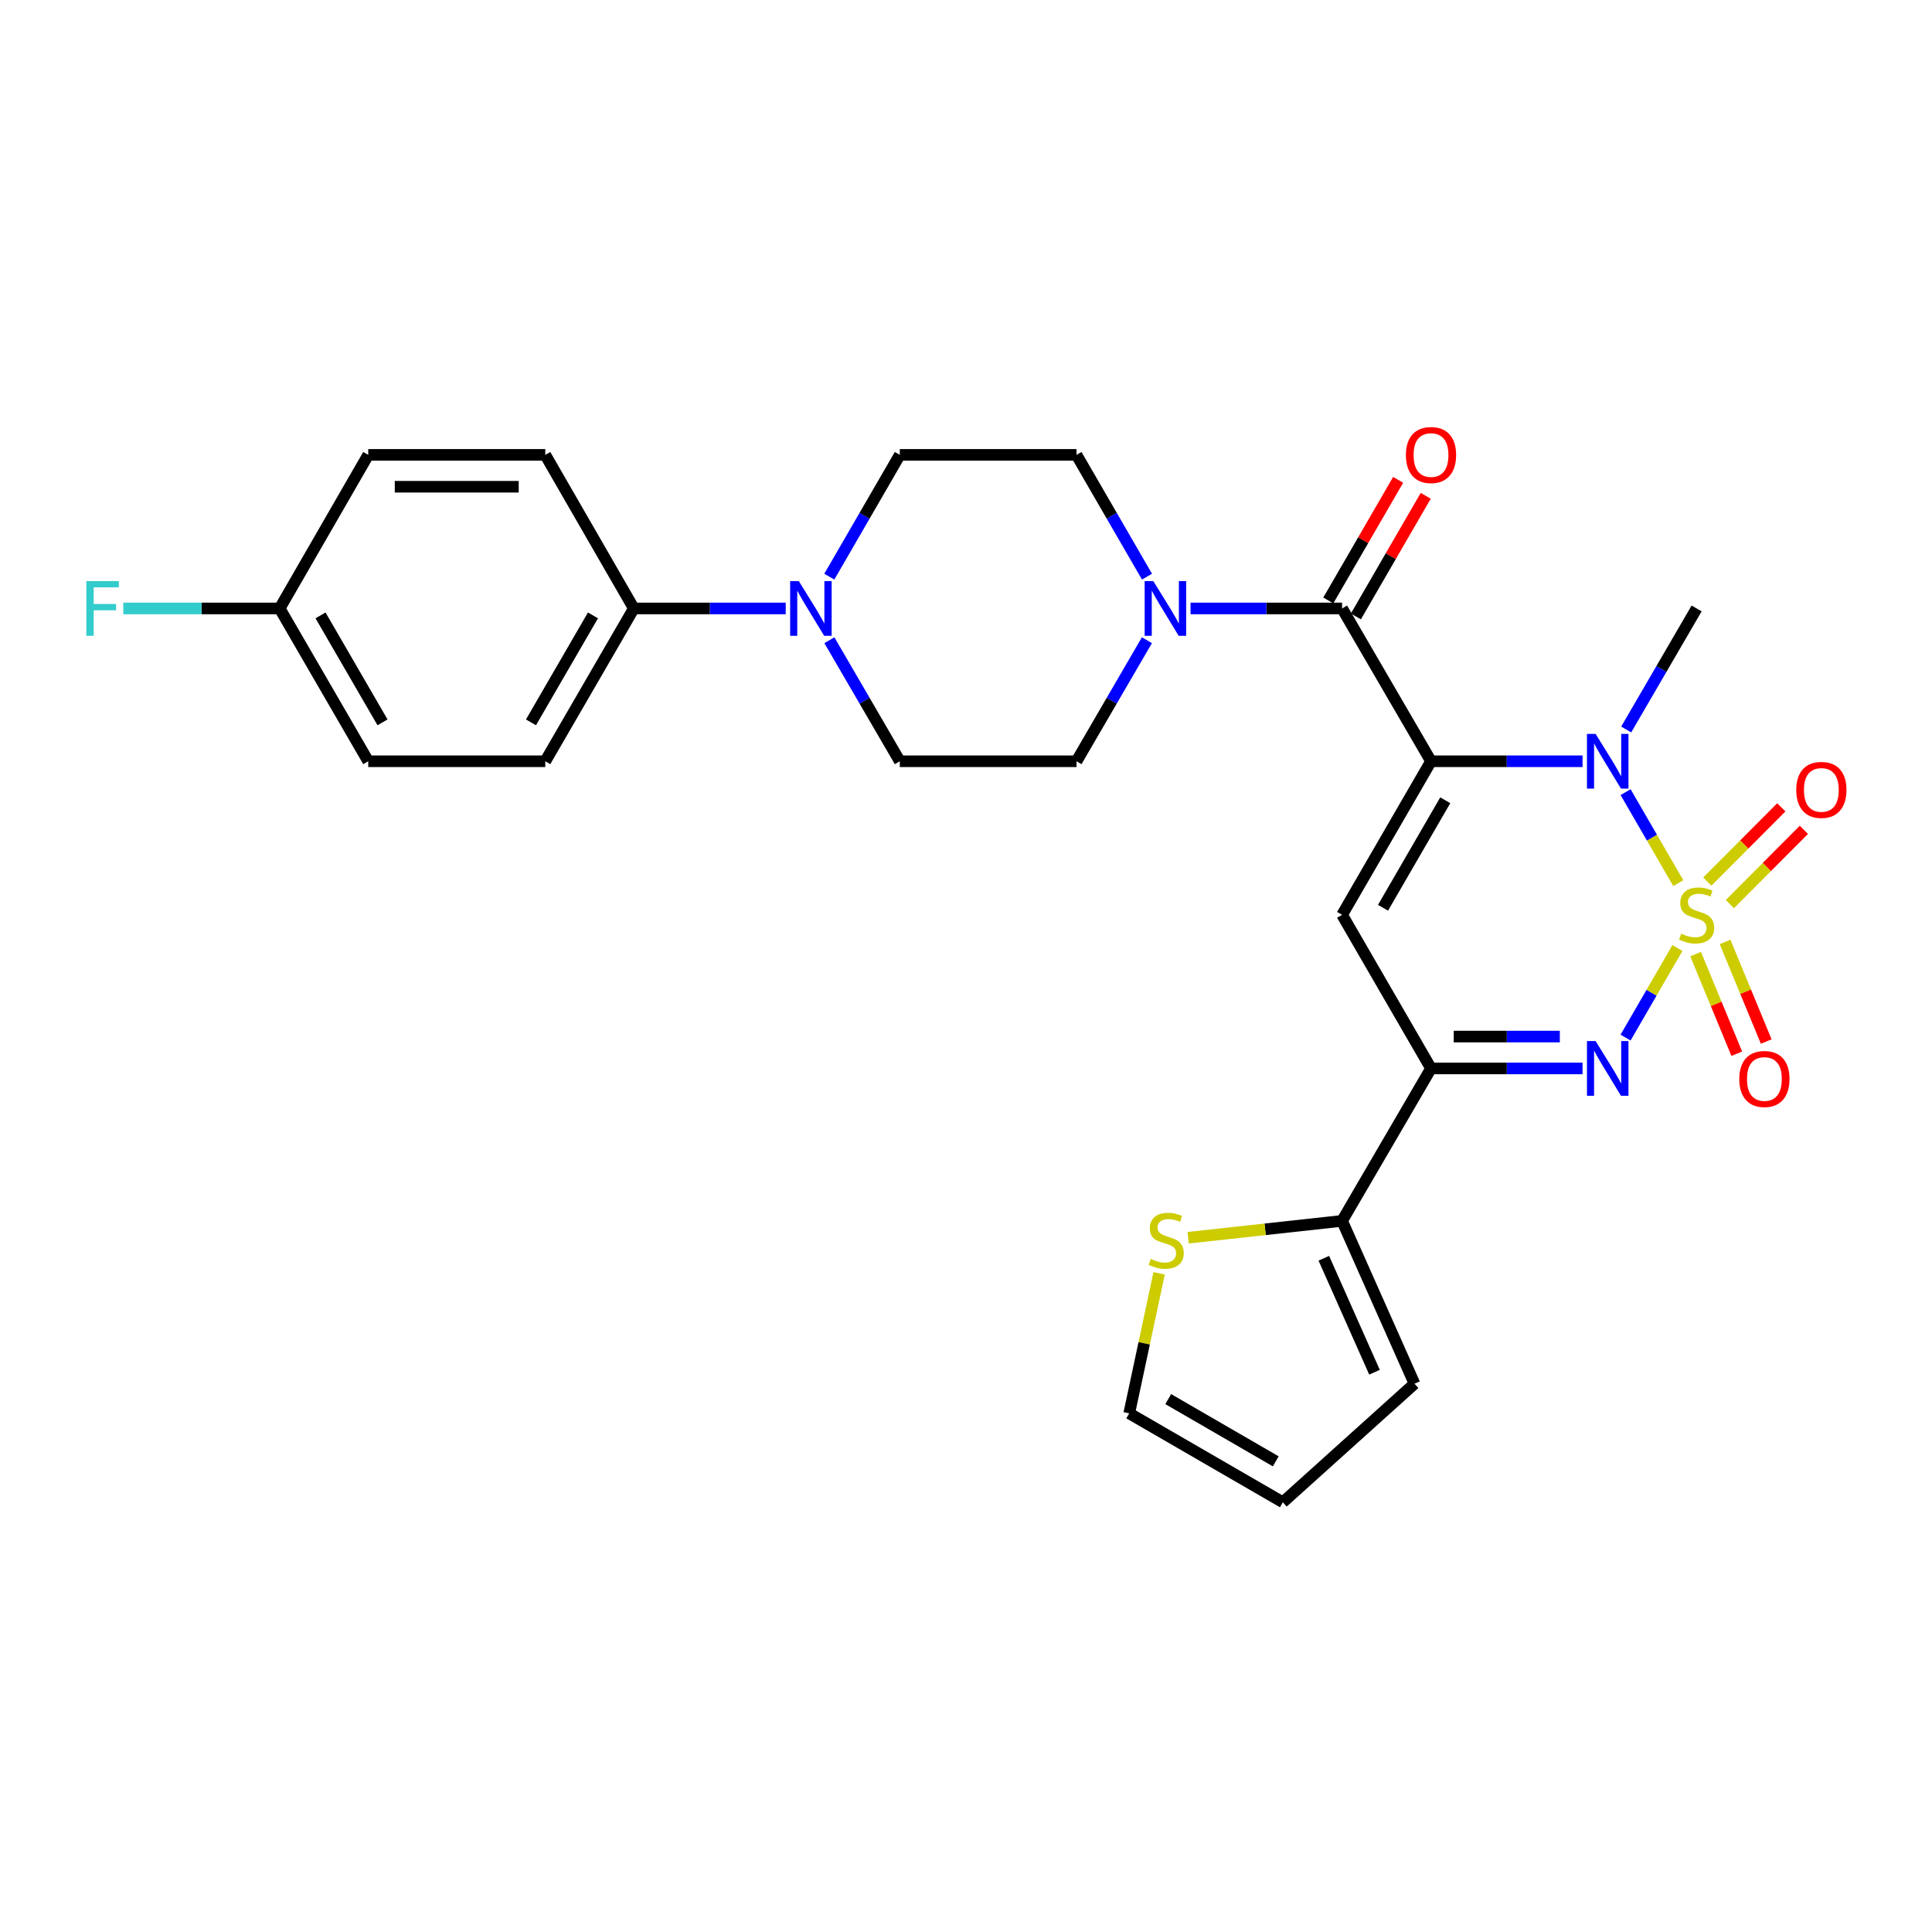 <?xml version='1.0' encoding='iso-8859-1'?>
<svg version='1.1' baseProfile='full'
              xmlns='http://www.w3.org/2000/svg'
                      xmlns:rdkit='http://www.rdkit.org/xml'
                      xmlns:xlink='http://www.w3.org/1999/xlink'
                  xml:space='preserve'
width='1000px' height='1000px' viewBox='0 0 1000 1000'>
<!-- END OF HEADER -->
<rect style='opacity:1.0;fill:#FFFFFF;stroke:none' width='1000' height='1000' x='0' y='0'> </rect>
<path class='bond-1' d='M 868.668,457.104 L 855.036,433.557' style='fill:none;fill-rule:evenodd;stroke:#CCCC00;stroke-width:6px;stroke-linecap:butt;stroke-linejoin:miter;stroke-opacity:1' />
<path class='bond-1' d='M 855.036,433.557 L 841.405,410.011' style='fill:none;fill-rule:evenodd;stroke:#0000FF;stroke-width:6px;stroke-linecap:butt;stroke-linejoin:miter;stroke-opacity:1' />
<path class='bond-2' d='M 868.229,490.696 L 854.81,513.878' style='fill:none;fill-rule:evenodd;stroke:#CCCC00;stroke-width:6px;stroke-linecap:butt;stroke-linejoin:miter;stroke-opacity:1' />
<path class='bond-2' d='M 854.81,513.878 L 841.391,537.06' style='fill:none;fill-rule:evenodd;stroke:#0000FF;stroke-width:6px;stroke-linecap:butt;stroke-linejoin:miter;stroke-opacity:1' />
<path class='bond-9' d='M 877.646,493.846 L 888.298,519.623' style='fill:none;fill-rule:evenodd;stroke:#CCCC00;stroke-width:6px;stroke-linecap:butt;stroke-linejoin:miter;stroke-opacity:1' />
<path class='bond-9' d='M 888.298,519.623 L 898.95,545.399' style='fill:none;fill-rule:evenodd;stroke:#FF0000;stroke-width:6px;stroke-linecap:butt;stroke-linejoin:miter;stroke-opacity:1' />
<path class='bond-9' d='M 892.893,487.546 L 903.545,513.322' style='fill:none;fill-rule:evenodd;stroke:#CCCC00;stroke-width:6px;stroke-linecap:butt;stroke-linejoin:miter;stroke-opacity:1' />
<path class='bond-9' d='M 903.545,513.322 L 914.197,539.099' style='fill:none;fill-rule:evenodd;stroke:#FF0000;stroke-width:6px;stroke-linecap:butt;stroke-linejoin:miter;stroke-opacity:1' />
<path class='bond-10' d='M 895.379,467.946 L 914.534,448.736' style='fill:none;fill-rule:evenodd;stroke:#CCCC00;stroke-width:6px;stroke-linecap:butt;stroke-linejoin:miter;stroke-opacity:1' />
<path class='bond-10' d='M 914.534,448.736 L 933.69,429.526' style='fill:none;fill-rule:evenodd;stroke:#FF0000;stroke-width:6px;stroke-linecap:butt;stroke-linejoin:miter;stroke-opacity:1' />
<path class='bond-10' d='M 883.697,456.297 L 902.852,437.087' style='fill:none;fill-rule:evenodd;stroke:#CCCC00;stroke-width:6px;stroke-linecap:butt;stroke-linejoin:miter;stroke-opacity:1' />
<path class='bond-10' d='M 902.852,437.087 L 922.008,417.877' style='fill:none;fill-rule:evenodd;stroke:#FF0000;stroke-width:6px;stroke-linecap:butt;stroke-linejoin:miter;stroke-opacity:1' />
<path class='bond-0' d='M 740.691,394.029 L 779.909,394.029' style='fill:none;fill-rule:evenodd;stroke:#000000;stroke-width:6px;stroke-linecap:butt;stroke-linejoin:miter;stroke-opacity:1' />
<path class='bond-0' d='M 779.909,394.029 L 819.126,394.029' style='fill:none;fill-rule:evenodd;stroke:#0000FF;stroke-width:6px;stroke-linecap:butt;stroke-linejoin:miter;stroke-opacity:1' />
<path class='bond-5' d='M 740.691,394.029 L 694.663,314.932' style='fill:none;fill-rule:evenodd;stroke:#000000;stroke-width:6px;stroke-linecap:butt;stroke-linejoin:miter;stroke-opacity:1' />
<path class='bond-28' d='M 740.691,394.029 L 694.663,473.52' style='fill:none;fill-rule:evenodd;stroke:#000000;stroke-width:6px;stroke-linecap:butt;stroke-linejoin:miter;stroke-opacity:1' />
<path class='bond-28' d='M 748.064,414.219 L 715.844,469.863' style='fill:none;fill-rule:evenodd;stroke:#000000;stroke-width:6px;stroke-linecap:butt;stroke-linejoin:miter;stroke-opacity:1' />
<path class='bond-23' d='M 841.722,377.581 L 859.947,346.256' style='fill:none;fill-rule:evenodd;stroke:#0000FF;stroke-width:6px;stroke-linecap:butt;stroke-linejoin:miter;stroke-opacity:1' />
<path class='bond-23' d='M 859.947,346.256 L 878.172,314.932' style='fill:none;fill-rule:evenodd;stroke:#000000;stroke-width:6px;stroke-linecap:butt;stroke-linejoin:miter;stroke-opacity:1' />
<path class='bond-4' d='M 819.126,553.02 L 779.909,553.02' style='fill:none;fill-rule:evenodd;stroke:#0000FF;stroke-width:6px;stroke-linecap:butt;stroke-linejoin:miter;stroke-opacity:1' />
<path class='bond-4' d='M 779.909,553.02 L 740.691,553.02' style='fill:none;fill-rule:evenodd;stroke:#000000;stroke-width:6px;stroke-linecap:butt;stroke-linejoin:miter;stroke-opacity:1' />
<path class='bond-4' d='M 807.361,536.523 L 779.909,536.523' style='fill:none;fill-rule:evenodd;stroke:#0000FF;stroke-width:6px;stroke-linecap:butt;stroke-linejoin:miter;stroke-opacity:1' />
<path class='bond-4' d='M 779.909,536.523 L 752.456,536.523' style='fill:none;fill-rule:evenodd;stroke:#000000;stroke-width:6px;stroke-linecap:butt;stroke-linejoin:miter;stroke-opacity:1' />
<path class='bond-3' d='M 694.663,473.52 L 740.691,553.02' style='fill:none;fill-rule:evenodd;stroke:#000000;stroke-width:6px;stroke-linecap:butt;stroke-linejoin:miter;stroke-opacity:1' />
<path class='bond-7' d='M 740.691,553.02 L 694.663,631.925' style='fill:none;fill-rule:evenodd;stroke:#000000;stroke-width:6px;stroke-linecap:butt;stroke-linejoin:miter;stroke-opacity:1' />
<path class='bond-6' d='M 694.663,314.932 L 655.45,314.932' style='fill:none;fill-rule:evenodd;stroke:#000000;stroke-width:6px;stroke-linecap:butt;stroke-linejoin:miter;stroke-opacity:1' />
<path class='bond-6' d='M 655.45,314.932 L 616.237,314.932' style='fill:none;fill-rule:evenodd;stroke:#0000FF;stroke-width:6px;stroke-linecap:butt;stroke-linejoin:miter;stroke-opacity:1' />
<path class='bond-13' d='M 701.801,319.065 L 719.877,287.848' style='fill:none;fill-rule:evenodd;stroke:#000000;stroke-width:6px;stroke-linecap:butt;stroke-linejoin:miter;stroke-opacity:1' />
<path class='bond-13' d='M 719.877,287.848 L 737.953,256.63' style='fill:none;fill-rule:evenodd;stroke:#FF0000;stroke-width:6px;stroke-linecap:butt;stroke-linejoin:miter;stroke-opacity:1' />
<path class='bond-13' d='M 687.524,310.798 L 705.6,279.581' style='fill:none;fill-rule:evenodd;stroke:#000000;stroke-width:6px;stroke-linecap:butt;stroke-linejoin:miter;stroke-opacity:1' />
<path class='bond-13' d='M 705.6,279.581 L 723.677,248.363' style='fill:none;fill-rule:evenodd;stroke:#FF0000;stroke-width:6px;stroke-linecap:butt;stroke-linejoin:miter;stroke-opacity:1' />
<path class='bond-14' d='M 593.684,298.475 L 575.438,266.958' style='fill:none;fill-rule:evenodd;stroke:#0000FF;stroke-width:6px;stroke-linecap:butt;stroke-linejoin:miter;stroke-opacity:1' />
<path class='bond-14' d='M 575.438,266.958 L 557.192,235.441' style='fill:none;fill-rule:evenodd;stroke:#000000;stroke-width:6px;stroke-linecap:butt;stroke-linejoin:miter;stroke-opacity:1' />
<path class='bond-15' d='M 593.641,331.379 L 575.416,362.704' style='fill:none;fill-rule:evenodd;stroke:#0000FF;stroke-width:6px;stroke-linecap:butt;stroke-linejoin:miter;stroke-opacity:1' />
<path class='bond-15' d='M 575.416,362.704 L 557.192,394.029' style='fill:none;fill-rule:evenodd;stroke:#000000;stroke-width:6px;stroke-linecap:butt;stroke-linejoin:miter;stroke-opacity:1' />
<path class='bond-11' d='M 694.663,631.925 L 654.832,636.288' style='fill:none;fill-rule:evenodd;stroke:#000000;stroke-width:6px;stroke-linecap:butt;stroke-linejoin:miter;stroke-opacity:1' />
<path class='bond-11' d='M 654.832,636.288 L 615.002,640.651' style='fill:none;fill-rule:evenodd;stroke:#CCCC00;stroke-width:6px;stroke-linecap:butt;stroke-linejoin:miter;stroke-opacity:1' />
<path class='bond-18' d='M 694.663,631.925 L 732.14,716.21' style='fill:none;fill-rule:evenodd;stroke:#000000;stroke-width:6px;stroke-linecap:butt;stroke-linejoin:miter;stroke-opacity:1' />
<path class='bond-18' d='M 685.21,651.271 L 711.444,710.27' style='fill:none;fill-rule:evenodd;stroke:#000000;stroke-width:6px;stroke-linecap:butt;stroke-linejoin:miter;stroke-opacity:1' />
<path class='bond-8' d='M 429.29,331.379 L 447.515,362.704' style='fill:none;fill-rule:evenodd;stroke:#0000FF;stroke-width:6px;stroke-linecap:butt;stroke-linejoin:miter;stroke-opacity:1' />
<path class='bond-8' d='M 447.515,362.704 L 465.74,394.029' style='fill:none;fill-rule:evenodd;stroke:#000000;stroke-width:6px;stroke-linecap:butt;stroke-linejoin:miter;stroke-opacity:1' />
<path class='bond-12' d='M 406.689,314.932 L 367.378,314.932' style='fill:none;fill-rule:evenodd;stroke:#0000FF;stroke-width:6px;stroke-linecap:butt;stroke-linejoin:miter;stroke-opacity:1' />
<path class='bond-12' d='M 367.378,314.932 L 328.067,314.932' style='fill:none;fill-rule:evenodd;stroke:#000000;stroke-width:6px;stroke-linecap:butt;stroke-linejoin:miter;stroke-opacity:1' />
<path class='bond-30' d='M 429.247,298.475 L 447.493,266.958' style='fill:none;fill-rule:evenodd;stroke:#0000FF;stroke-width:6px;stroke-linecap:butt;stroke-linejoin:miter;stroke-opacity:1' />
<path class='bond-30' d='M 447.493,266.958 L 465.74,235.441' style='fill:none;fill-rule:evenodd;stroke:#000000;stroke-width:6px;stroke-linecap:butt;stroke-linejoin:miter;stroke-opacity:1' />
<path class='bond-19' d='M 599.965,659.069 L 592.226,695.311' style='fill:none;fill-rule:evenodd;stroke:#CCCC00;stroke-width:6px;stroke-linecap:butt;stroke-linejoin:miter;stroke-opacity:1' />
<path class='bond-19' d='M 592.226,695.311 L 584.486,731.553' style='fill:none;fill-rule:evenodd;stroke:#000000;stroke-width:6px;stroke-linecap:butt;stroke-linejoin:miter;stroke-opacity:1' />
<path class='bond-21' d='M 328.067,314.932 L 282.231,394.029' style='fill:none;fill-rule:evenodd;stroke:#000000;stroke-width:6px;stroke-linecap:butt;stroke-linejoin:miter;stroke-opacity:1' />
<path class='bond-21' d='M 306.917,318.525 L 274.832,373.893' style='fill:none;fill-rule:evenodd;stroke:#000000;stroke-width:6px;stroke-linecap:butt;stroke-linejoin:miter;stroke-opacity:1' />
<path class='bond-22' d='M 328.067,314.932 L 282.231,235.441' style='fill:none;fill-rule:evenodd;stroke:#000000;stroke-width:6px;stroke-linecap:butt;stroke-linejoin:miter;stroke-opacity:1' />
<path class='bond-17' d='M 557.192,235.441 L 465.74,235.441' style='fill:none;fill-rule:evenodd;stroke:#000000;stroke-width:6px;stroke-linecap:butt;stroke-linejoin:miter;stroke-opacity:1' />
<path class='bond-16' d='M 557.192,394.029 L 465.74,394.029' style='fill:none;fill-rule:evenodd;stroke:#000000;stroke-width:6px;stroke-linecap:butt;stroke-linejoin:miter;stroke-opacity:1' />
<path class='bond-20' d='M 732.14,716.21 L 663.996,777.572' style='fill:none;fill-rule:evenodd;stroke:#000000;stroke-width:6px;stroke-linecap:butt;stroke-linejoin:miter;stroke-opacity:1' />
<path class='bond-29' d='M 584.486,731.553 L 663.996,777.572' style='fill:none;fill-rule:evenodd;stroke:#000000;stroke-width:6px;stroke-linecap:butt;stroke-linejoin:miter;stroke-opacity:1' />
<path class='bond-29' d='M 604.677,724.177 L 660.333,756.39' style='fill:none;fill-rule:evenodd;stroke:#000000;stroke-width:6px;stroke-linecap:butt;stroke-linejoin:miter;stroke-opacity:1' />
<path class='bond-26' d='M 282.231,394.029 L 190.595,394.029' style='fill:none;fill-rule:evenodd;stroke:#000000;stroke-width:6px;stroke-linecap:butt;stroke-linejoin:miter;stroke-opacity:1' />
<path class='bond-25' d='M 282.231,235.441 L 190.595,235.441' style='fill:none;fill-rule:evenodd;stroke:#000000;stroke-width:6px;stroke-linecap:butt;stroke-linejoin:miter;stroke-opacity:1' />
<path class='bond-25' d='M 268.485,251.938 L 204.341,251.938' style='fill:none;fill-rule:evenodd;stroke:#000000;stroke-width:6px;stroke-linecap:butt;stroke-linejoin:miter;stroke-opacity:1' />
<path class='bond-24' d='M 144.75,314.932 L 190.595,235.441' style='fill:none;fill-rule:evenodd;stroke:#000000;stroke-width:6px;stroke-linecap:butt;stroke-linejoin:miter;stroke-opacity:1' />
<path class='bond-27' d='M 144.75,314.932 L 104.283,314.932' style='fill:none;fill-rule:evenodd;stroke:#000000;stroke-width:6px;stroke-linecap:butt;stroke-linejoin:miter;stroke-opacity:1' />
<path class='bond-27' d='M 104.283,314.932 L 63.817,314.932' style='fill:none;fill-rule:evenodd;stroke:#33CCCC;stroke-width:6px;stroke-linecap:butt;stroke-linejoin:miter;stroke-opacity:1' />
<path class='bond-31' d='M 144.75,314.932 L 190.595,394.029' style='fill:none;fill-rule:evenodd;stroke:#000000;stroke-width:6px;stroke-linecap:butt;stroke-linejoin:miter;stroke-opacity:1' />
<path class='bond-31' d='M 165.9,318.523 L 197.992,373.891' style='fill:none;fill-rule:evenodd;stroke:#000000;stroke-width:6px;stroke-linecap:butt;stroke-linejoin:miter;stroke-opacity:1' />
<path  class='atom-0' d='M 870.172 483.24
Q 870.492 483.36, 871.812 483.92
Q 873.132 484.48, 874.572 484.84
Q 876.052 485.16, 877.492 485.16
Q 880.172 485.16, 881.732 483.88
Q 883.292 482.56, 883.292 480.28
Q 883.292 478.72, 882.492 477.76
Q 881.732 476.8, 880.532 476.28
Q 879.332 475.76, 877.332 475.16
Q 874.812 474.4, 873.292 473.68
Q 871.812 472.96, 870.732 471.44
Q 869.692 469.92, 869.692 467.36
Q 869.692 463.8, 872.092 461.6
Q 874.532 459.4, 879.332 459.4
Q 882.612 459.4, 886.332 460.96
L 885.412 464.04
Q 882.012 462.64, 879.452 462.64
Q 876.692 462.64, 875.172 463.8
Q 873.652 464.92, 873.692 466.88
Q 873.692 468.4, 874.452 469.32
Q 875.252 470.24, 876.372 470.76
Q 877.532 471.28, 879.452 471.88
Q 882.012 472.68, 883.532 473.48
Q 885.052 474.28, 886.132 475.92
Q 887.252 477.52, 887.252 480.28
Q 887.252 484.2, 884.612 486.32
Q 882.012 488.4, 877.652 488.4
Q 875.132 488.4, 873.212 487.84
Q 871.332 487.32, 869.092 486.4
L 870.172 483.24
' fill='#CCCC00'/>
<path  class='atom-2' d='M 825.892 379.869
L 835.172 394.869
Q 836.092 396.349, 837.572 399.029
Q 839.052 401.709, 839.132 401.869
L 839.132 379.869
L 842.892 379.869
L 842.892 408.189
L 839.012 408.189
L 829.052 391.789
Q 827.892 389.869, 826.652 387.669
Q 825.452 385.469, 825.092 384.789
L 825.092 408.189
L 821.412 408.189
L 821.412 379.869
L 825.892 379.869
' fill='#0000FF'/>
<path  class='atom-3' d='M 825.892 538.86
L 835.172 553.86
Q 836.092 555.34, 837.572 558.02
Q 839.052 560.7, 839.132 560.86
L 839.132 538.86
L 842.892 538.86
L 842.892 567.18
L 839.012 567.18
L 829.052 550.78
Q 827.892 548.86, 826.652 546.66
Q 825.452 544.46, 825.092 543.78
L 825.092 567.18
L 821.412 567.18
L 821.412 538.86
L 825.892 538.86
' fill='#0000FF'/>
<path  class='atom-7' d='M 596.951 300.772
L 606.231 315.772
Q 607.151 317.252, 608.631 319.932
Q 610.111 322.612, 610.191 322.772
L 610.191 300.772
L 613.951 300.772
L 613.951 329.092
L 610.071 329.092
L 600.111 312.692
Q 598.951 310.772, 597.711 308.572
Q 596.511 306.372, 596.151 305.692
L 596.151 329.092
L 592.471 329.092
L 592.471 300.772
L 596.951 300.772
' fill='#0000FF'/>
<path  class='atom-9' d='M 413.46 300.772
L 422.74 315.772
Q 423.66 317.252, 425.14 319.932
Q 426.62 322.612, 426.7 322.772
L 426.7 300.772
L 430.46 300.772
L 430.46 329.092
L 426.58 329.092
L 416.62 312.692
Q 415.46 310.772, 414.22 308.572
Q 413.02 306.372, 412.66 305.692
L 412.66 329.092
L 408.98 329.092
L 408.98 300.772
L 413.46 300.772
' fill='#0000FF'/>
<path  class='atom-10' d='M 900.248 558.48
Q 900.248 551.68, 903.608 547.88
Q 906.968 544.08, 913.248 544.08
Q 919.528 544.08, 922.888 547.88
Q 926.248 551.68, 926.248 558.48
Q 926.248 565.36, 922.848 569.28
Q 919.448 573.16, 913.248 573.16
Q 907.008 573.16, 903.608 569.28
Q 900.248 565.4, 900.248 558.48
M 913.248 569.96
Q 917.568 569.96, 919.888 567.08
Q 922.248 564.16, 922.248 558.48
Q 922.248 552.92, 919.888 550.12
Q 917.568 547.28, 913.248 547.28
Q 908.928 547.28, 906.568 550.08
Q 904.248 552.88, 904.248 558.48
Q 904.248 564.2, 906.568 567.08
Q 908.928 569.96, 913.248 569.96
' fill='#FF0000'/>
<path  class='atom-11' d='M 929.733 408.856
Q 929.733 402.056, 933.093 398.256
Q 936.453 394.456, 942.733 394.456
Q 949.013 394.456, 952.373 398.256
Q 955.733 402.056, 955.733 408.856
Q 955.733 415.736, 952.333 419.656
Q 948.933 423.536, 942.733 423.536
Q 936.493 423.536, 933.093 419.656
Q 929.733 415.776, 929.733 408.856
M 942.733 420.336
Q 947.053 420.336, 949.373 417.456
Q 951.733 414.536, 951.733 408.856
Q 951.733 403.296, 949.373 400.496
Q 947.053 397.656, 942.733 397.656
Q 938.413 397.656, 936.053 400.456
Q 933.733 403.256, 933.733 408.856
Q 933.733 414.576, 936.053 417.456
Q 938.413 420.336, 942.733 420.336
' fill='#FF0000'/>
<path  class='atom-12' d='M 595.632 651.617
Q 595.952 651.737, 597.272 652.297
Q 598.592 652.857, 600.032 653.217
Q 601.512 653.537, 602.952 653.537
Q 605.632 653.537, 607.192 652.257
Q 608.752 650.937, 608.752 648.657
Q 608.752 647.097, 607.952 646.137
Q 607.192 645.177, 605.992 644.657
Q 604.792 644.137, 602.792 643.537
Q 600.272 642.777, 598.752 642.057
Q 597.272 641.337, 596.192 639.817
Q 595.152 638.297, 595.152 635.737
Q 595.152 632.177, 597.552 629.977
Q 599.992 627.777, 604.792 627.777
Q 608.072 627.777, 611.792 629.337
L 610.872 632.417
Q 607.472 631.017, 604.912 631.017
Q 602.152 631.017, 600.632 632.177
Q 599.112 633.297, 599.152 635.257
Q 599.152 636.777, 599.912 637.697
Q 600.712 638.617, 601.832 639.137
Q 602.992 639.657, 604.912 640.257
Q 607.472 641.057, 608.992 641.857
Q 610.512 642.657, 611.592 644.297
Q 612.712 645.897, 612.712 648.657
Q 612.712 652.577, 610.072 654.697
Q 607.472 656.777, 603.112 656.777
Q 600.592 656.777, 598.672 656.217
Q 596.792 655.697, 594.552 654.777
L 595.632 651.617
' fill='#CCCC00'/>
<path  class='atom-14' d='M 727.691 235.521
Q 727.691 228.721, 731.051 224.921
Q 734.411 221.121, 740.691 221.121
Q 746.971 221.121, 750.331 224.921
Q 753.691 228.721, 753.691 235.521
Q 753.691 242.401, 750.291 246.321
Q 746.891 250.201, 740.691 250.201
Q 734.451 250.201, 731.051 246.321
Q 727.691 242.441, 727.691 235.521
M 740.691 247.001
Q 745.011 247.001, 747.331 244.121
Q 749.691 241.201, 749.691 235.521
Q 749.691 229.961, 747.331 227.161
Q 745.011 224.321, 740.691 224.321
Q 736.371 224.321, 734.011 227.121
Q 731.691 229.921, 731.691 235.521
Q 731.691 241.241, 734.011 244.121
Q 736.371 247.001, 740.691 247.001
' fill='#FF0000'/>
<path  class='atom-28' d='M 44.686 300.772
L 61.526 300.772
L 61.526 304.012
L 48.486 304.012
L 48.486 312.612
L 60.086 312.612
L 60.086 315.892
L 48.486 315.892
L 48.486 329.092
L 44.686 329.092
L 44.686 300.772
' fill='#33CCCC'/>
</svg>

